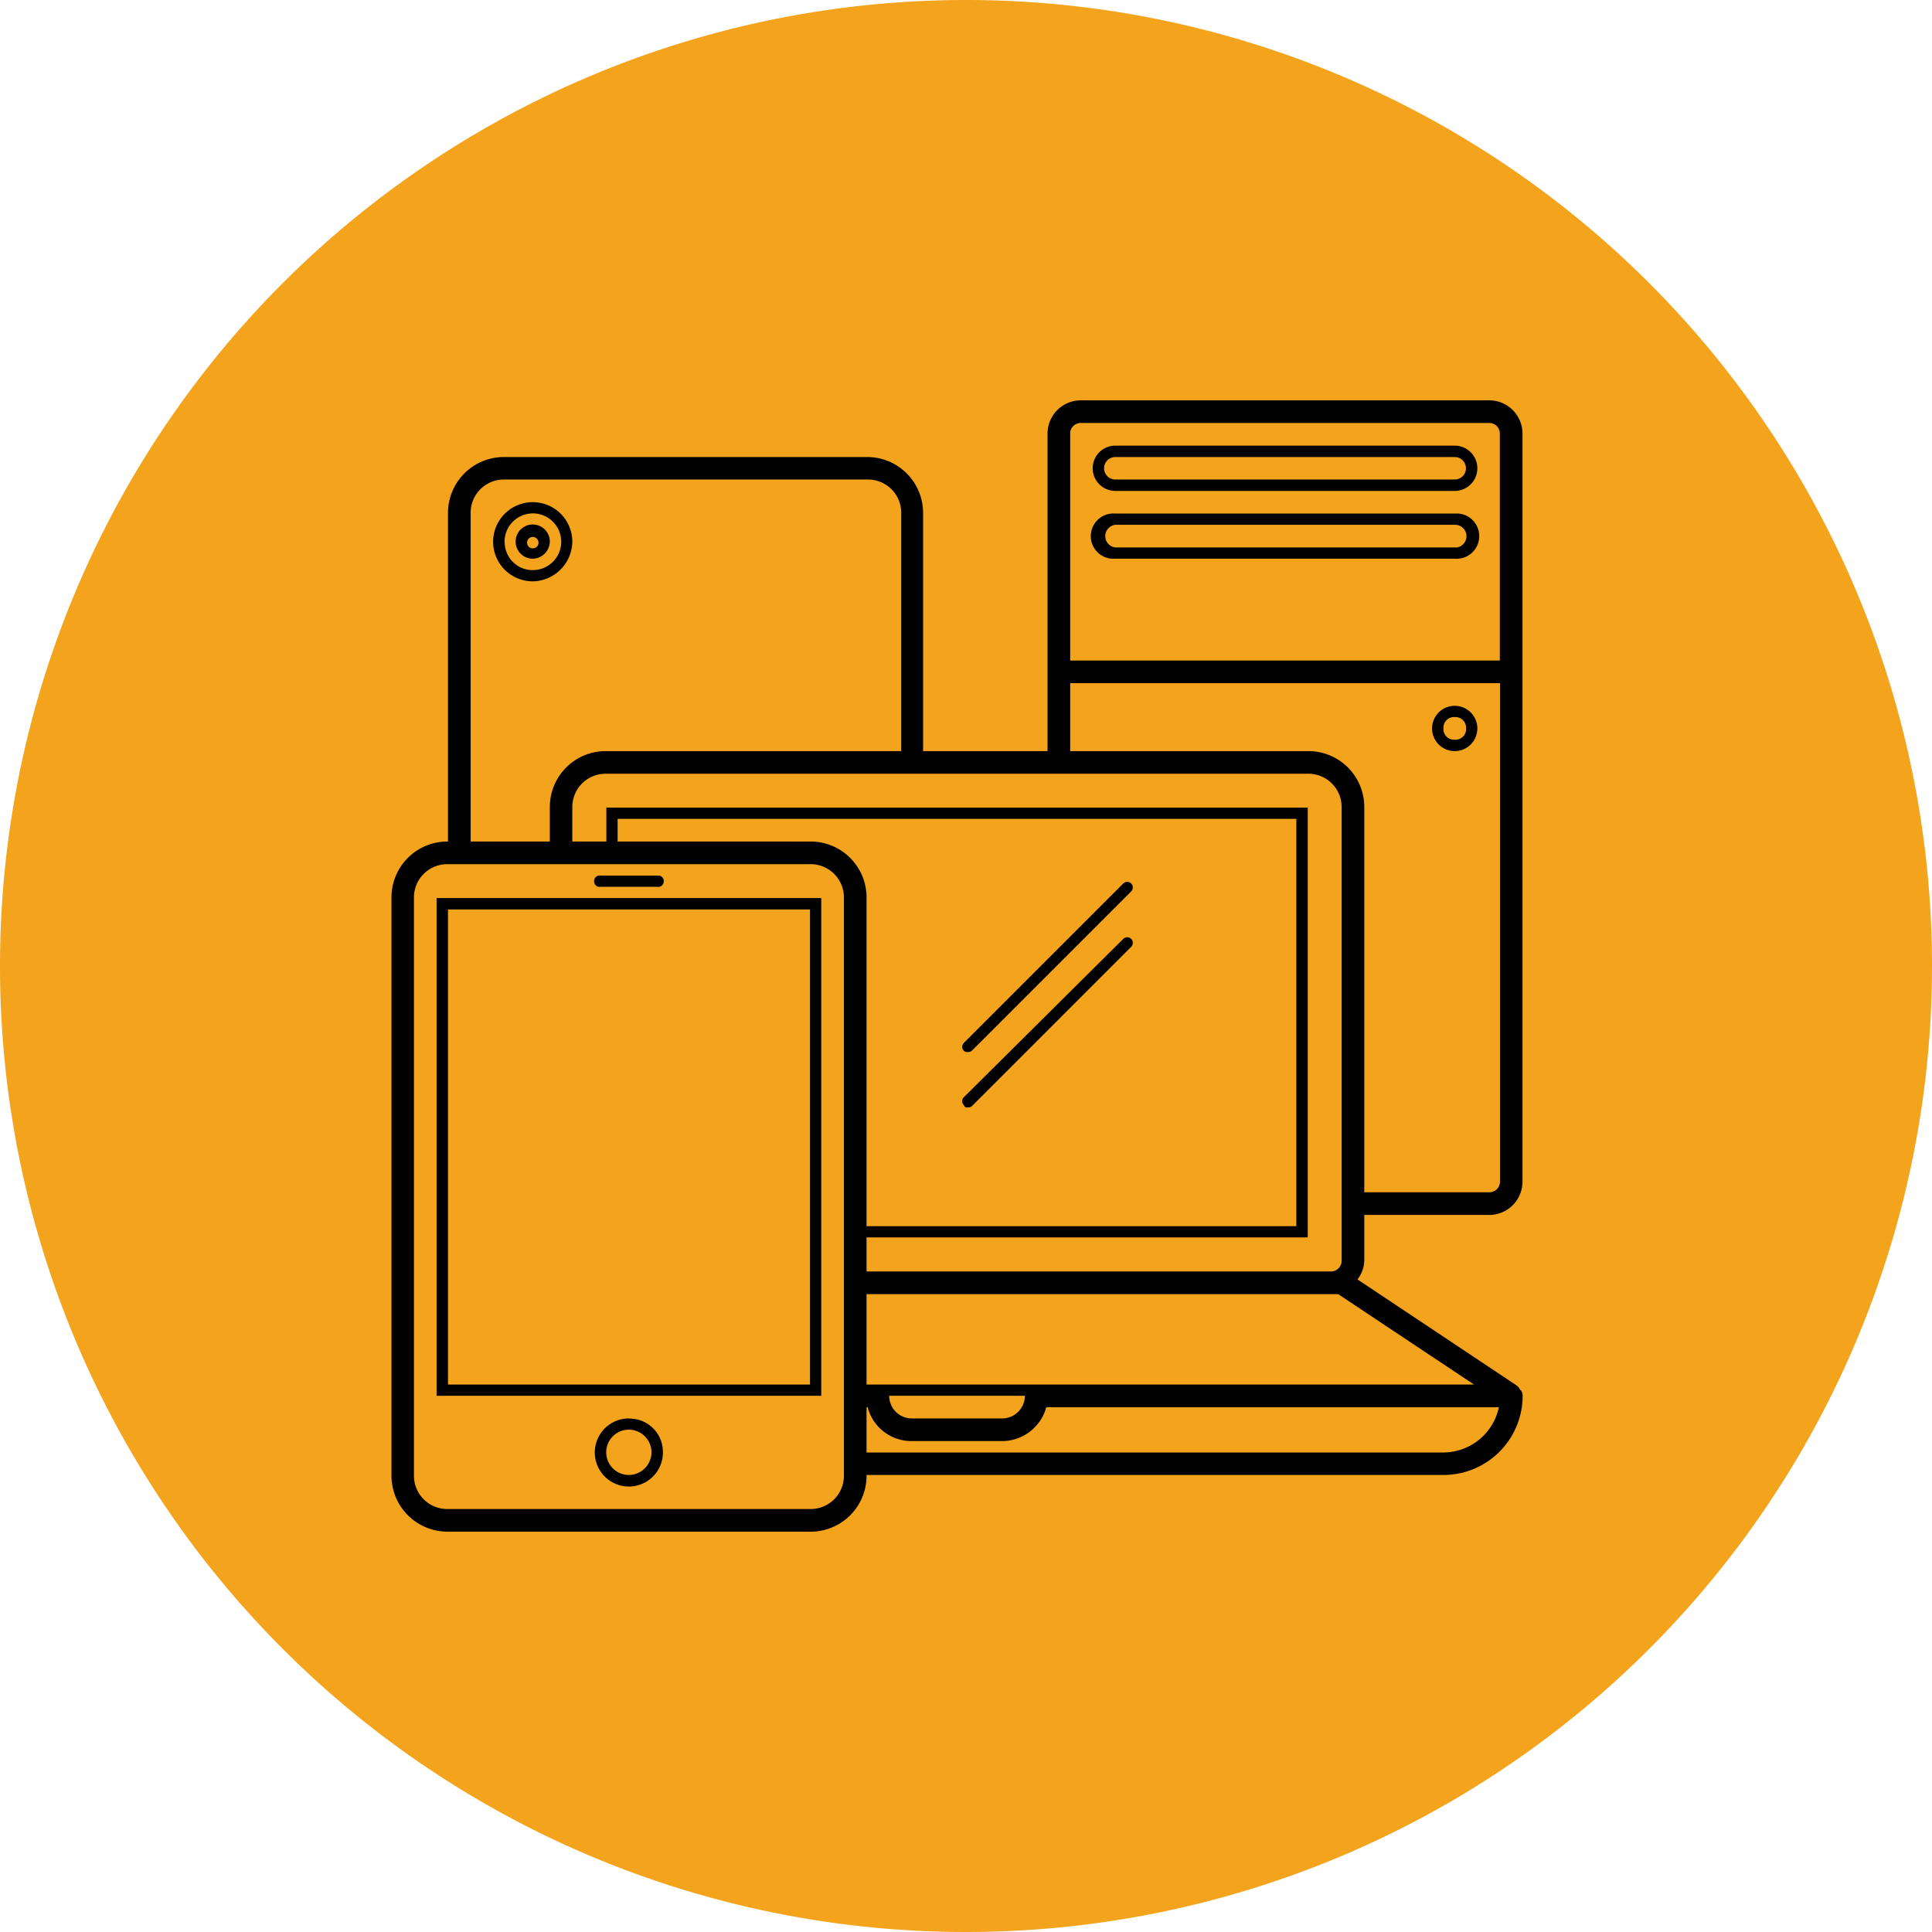 <svg id="Layer_1" data-name="Layer 1" width="122" height="122" xmlns="http://www.w3.org/2000/svg" viewBox="0 0 122 122"><defs><style>.cls-1{fill:#f4a31d;}.cls-2{fill:#010101;}</style></defs><g id="Layer_1-2" data-name="Layer 1-2"><path class="cls-1" d="M122,61A61,61,0,1,1,61,0a61,61,0,0,1,61,61h0"/><path class="cls-2" d="M36.14,34.21a2.5,2.5,0,1,0-2.5,2.5A2.54,2.54,0,0,0,36.14,34.21Zm-4.28,0A1.79,1.79,0,1,1,33.65,36h0a1.76,1.76,0,0,1-1.78-1.74Z"/><path class="cls-2" d="M34.72,34.21a1.08,1.08,0,1,0-1.09,1.07h0A1.1,1.1,0,0,0,34.72,34.21Zm-1.43,0a.36.36,0,0,1,.41-.3.37.37,0,0,1,.3.3.35.35,0,0,1-.3.41.35.35,0,0,1-.41-.29A.24.24,0,0,1,33.29,34.21Z"/><path class="cls-2" d="M94,25.28H68.29a2.1,2.1,0,0,0-2.14,2.08V47.43H58.29v-15a3.53,3.53,0,0,0-3.49-3.57H31.86a3.53,3.53,0,0,0-3.57,3.49V53.14a3.53,3.53,0,0,0-3.57,3.49V93.14a3.54,3.54,0,0,0,3.5,3.58H51.15a3.53,3.53,0,0,0,3.57-3.51v-.07H91.15a5,5,0,0,0,5-5h0a.55.55,0,0,0-.07-.28.07.07,0,0,0-.07-.07c0-.07-.08-.07-.08-.15l-.07-.07-.07-.07L85.72,80.79a2,2,0,0,0,.43-1.22V76.72H94a2.1,2.1,0,0,0,2.14-2.08V27.43a2.1,2.1,0,0,0-2.07-2.15ZM54.72,78.14H82.58V51H38.29v2.14H36.14V51a2.1,2.1,0,0,1,2.08-2.14H82.58a2.1,2.1,0,0,1,2.14,2.08V79.57a.68.68,0,0,1-.64.72H54.72Zm-25-45.71a2.1,2.1,0,0,1,2.05-2.15h23a2.1,2.1,0,0,1,2.14,2.08V47.43H38.29a3.53,3.53,0,0,0-3.57,3.49v2.22h-5ZM53.29,93.14a2.1,2.1,0,0,1-2.07,2.15H28.29a2.1,2.1,0,0,1-2.15-2.07V56.71a2.1,2.1,0,0,1,2.08-2.14H51.15a2.1,2.1,0,0,1,2.14,2.08V93.14Zm-2.14-40H39V51.71H81.86V77.43H54.72V56.71a3.53,3.53,0,0,0-3.49-3.57Zm40,38.58H54.72V88.86h.07A2.85,2.85,0,0,0,57.57,91h5.72a2.9,2.9,0,0,0,2.78-2.14H94.65A3.6,3.6,0,0,1,91.15,91.72Zm-35-3.58h8.57a1.44,1.44,0,0,1-1.43,1.43H57.57A1.43,1.43,0,0,1,56.15,88.14Zm36.93-.71H54.72V81.72H84.5Zm1.64-12.86a.68.68,0,0,1-.64.72H86.15V51a3.53,3.53,0,0,0-3.49-3.57H67.58V43.14H94.72Zm0-32.86H67.58V27.43a.67.67,0,0,1,.62-.72H94a.67.67,0,0,1,.71.65V41.71Z"/><path class="cls-2" d="M91.86,28.14H70.43a1.43,1.43,0,0,0,0,2.86H91.86a1.43,1.43,0,1,0,0-2.86Zm0,2.14H70.43a.71.71,0,1,1,0-1.42H91.86a.71.71,0,1,1,0,1.42Z"/><path class="cls-2" d="M91.86,32.43H70.43a1.43,1.43,0,0,0-.24,2.85H91.86a1.43,1.43,0,0,0,.24-2.85Zm0,2.14H70.43a.72.72,0,0,1,0-1.43H91.86A.72.72,0,0,1,92,34.57Z"/><path class="cls-2" d="M91.86,47.43A1.43,1.43,0,1,0,90.43,46,1.43,1.43,0,0,0,91.86,47.43Zm0-2.15a.68.68,0,0,1,.72.64V46a.67.67,0,0,1-.63.71h-.09a.67.67,0,0,1-.71-.63V46a.67.67,0,0,1,.62-.72Z"/><path class="cls-2" d="M61.07,66.43a.43.43,0,0,0,.29-.07L71.43,56.29a.35.35,0,0,0-.5-.5h0L60.86,65.86a.35.35,0,0,0,0,.49h0A.27.27,0,0,0,61.07,66.43Z"/><path class="cls-2" d="M61.07,69.93a.43.43,0,0,0,.29-.07L71.43,59.79a.35.35,0,0,0-.5-.5h0l-10.07,10a.35.35,0,0,0,0,.49h0C60.93,69.93,61,69.93,61.07,69.93Z"/><path class="cls-2" d="M27.57,88.14H51.86V56.71H27.57Zm.72-30.71H51.15v30H28.29Z"/><path class="cls-2" d="M39.72,89.57a2.15,2.15,0,1,0,2.14,2.16h0a2.1,2.1,0,0,0-2.07-2.15Zm0,3.57a1.43,1.43,0,1,1,1.42-1.44v0A1.44,1.44,0,0,1,39.72,93.14Z"/><path class="cls-2" d="M37.93,56H41.5a.35.35,0,0,0,.41-.3.35.35,0,0,0-.29-.41H37.93a.35.35,0,0,0-.41.3.35.35,0,0,0,.29.41Z"/></g></svg>